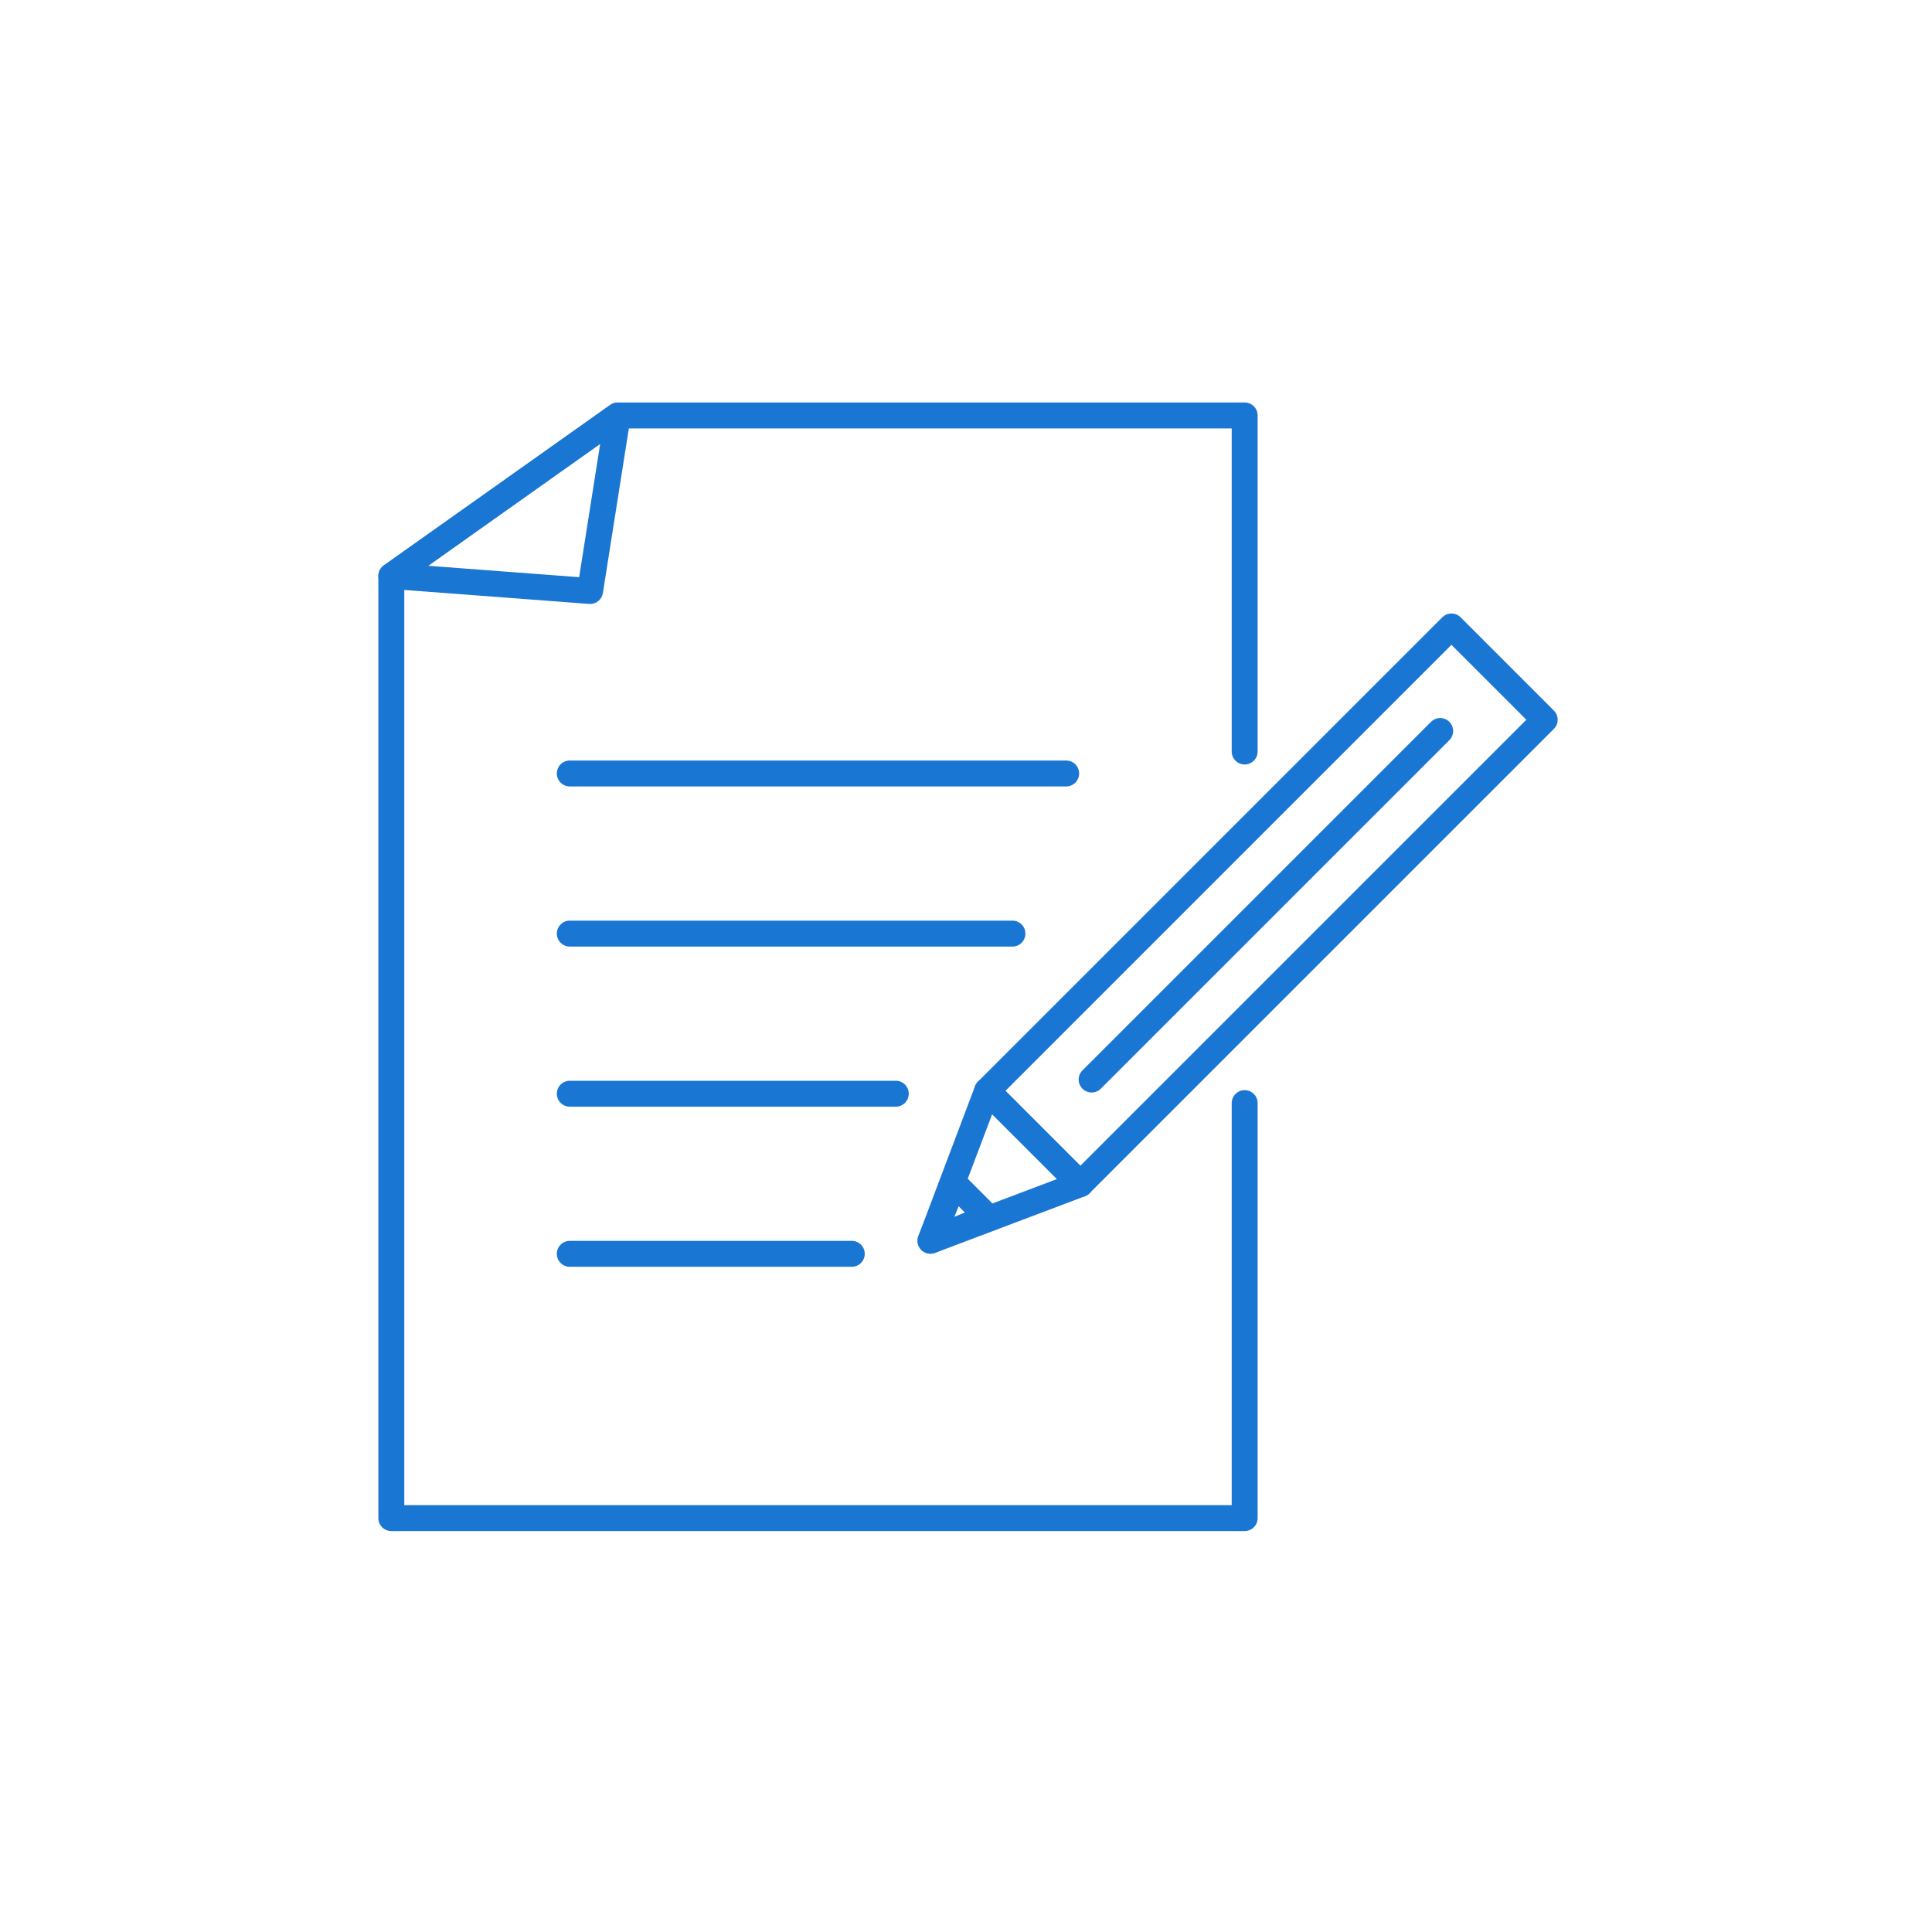 <svg width="480" height="480" viewBox="0 0 480 480" fill="none" xmlns="http://www.w3.org/2000/svg">
<rect width="480" height="480" fill="white"/>
<path d="M309.233 380.387H97.224C95.442 380.387 94.003 378.949 94.003 377.167V143.102C94.003 142.057 94.511 141.077 95.363 140.475L151.632 100.594C152.176 100.207 152.827 100 153.493 100H309.233C311.015 100 312.453 101.438 312.453 103.22V186.712C312.453 188.494 311.015 189.932 309.233 189.932C307.451 189.932 306.013 188.494 306.013 186.712V106.441H154.516L100.444 144.769V373.947H306.013V274.067C306.013 272.286 307.451 270.847 309.233 270.847C311.015 270.847 312.453 272.286 312.453 274.067V377.167C312.453 378.949 311.015 380.387 309.233 380.387Z" fill="#1976D2"/>
<path d="M146.616 150.048C146.537 150.048 146.451 150.048 146.373 150.041L96.981 146.312C95.628 146.212 94.483 145.267 94.118 143.965C93.753 142.655 94.254 141.26 95.356 140.48L151.625 100.598C152.684 99.847 154.087 99.804 155.182 100.491C156.284 101.171 156.863 102.452 156.663 103.726L149.786 147.336C149.536 148.91 148.176 150.055 146.608 150.055L146.616 150.048ZM106.369 140.566L143.889 143.4L149.113 110.266L106.369 140.566Z" fill="#1976D2"/>
<path d="M264.886 195.39H141.563C139.781 195.39 138.343 193.951 138.343 192.17C138.343 190.388 139.781 188.949 141.563 188.949H264.886C266.668 188.949 268.106 190.388 268.106 192.17C268.106 193.951 266.668 195.39 264.886 195.39Z" fill="#1976D2"/>
<path d="M251.54 235.171H141.563C139.781 235.171 138.343 233.733 138.343 231.951C138.343 230.169 139.781 228.73 141.563 228.73H251.54C253.322 228.73 254.76 230.169 254.76 231.951C254.76 233.733 253.322 235.171 251.54 235.171Z" fill="#1976D2"/>
<path d="M222.557 274.952H141.563C139.781 274.952 138.343 273.514 138.343 271.732C138.343 269.95 139.781 268.512 141.563 268.512H222.557C224.339 268.512 225.777 269.95 225.777 271.732C225.777 273.514 224.339 274.952 222.557 274.952Z" fill="#1976D2"/>
<path d="M211.622 314.73H141.563C139.781 314.73 138.343 313.291 138.343 311.509C138.343 309.727 139.781 308.289 141.563 308.289H211.622C213.404 308.289 214.843 309.727 214.843 311.509C214.843 313.291 213.404 314.73 211.622 314.73Z" fill="#1976D2"/>
<path d="M268.414 297.403C267.591 297.403 266.769 297.088 266.139 296.459L242.967 273.287C242.366 272.686 242.022 271.863 242.022 271.011C242.022 270.16 242.359 269.337 242.967 268.736L358.332 153.37C358.934 152.769 359.756 152.426 360.608 152.426C361.459 152.426 362.283 152.762 362.884 153.37L386.055 176.542C387.315 177.802 387.315 179.841 386.055 181.094L270.69 296.459C270.061 297.088 269.237 297.403 268.414 297.403ZM249.801 271.011L268.414 289.624L379.221 178.818L360.608 160.205L249.801 271.011Z" fill="#1976D2"/>
<path d="M231.174 311.481C230.337 311.481 229.514 311.152 228.899 310.537C228.004 309.642 227.718 308.304 228.161 307.123L242.238 269.875C242.624 268.852 243.504 268.093 244.571 267.864C245.637 267.635 246.753 267.965 247.526 268.737L270.698 291.909C271.471 292.682 271.8 293.799 271.571 294.865C271.342 295.931 270.583 296.811 269.56 297.198L232.319 311.274C231.947 311.417 231.561 311.481 231.181 311.481H231.174ZM246.496 276.817L236.706 302.722L262.611 292.933L246.496 276.817Z" fill="#1976D2"/>
<path d="M231.174 311.475C230.337 311.475 229.514 311.146 228.898 310.53C227.975 309.607 227.703 308.226 228.197 307.024L234.065 292.79C234.473 291.795 235.353 291.073 236.412 290.858C237.464 290.65 238.559 290.98 239.318 291.738L247.683 300.104C248.442 300.862 248.778 301.957 248.563 303.009C248.356 304.068 247.626 304.948 246.631 305.356L232.398 311.224C232.004 311.389 231.582 311.468 231.174 311.468V311.475ZM238.18 299.703L237.099 302.322L239.718 301.242L238.18 299.703Z" fill="#1976D2"/>
<path d="M271.213 271.432C270.39 271.432 269.567 271.117 268.937 270.488C267.678 269.228 267.678 267.189 268.937 265.936L355.534 179.339C356.794 178.08 358.833 178.08 360.086 179.339C361.345 180.599 361.345 182.638 360.086 183.89L273.489 270.488C272.859 271.117 272.036 271.432 271.213 271.432Z" fill="#1976D2"/>
</svg>
